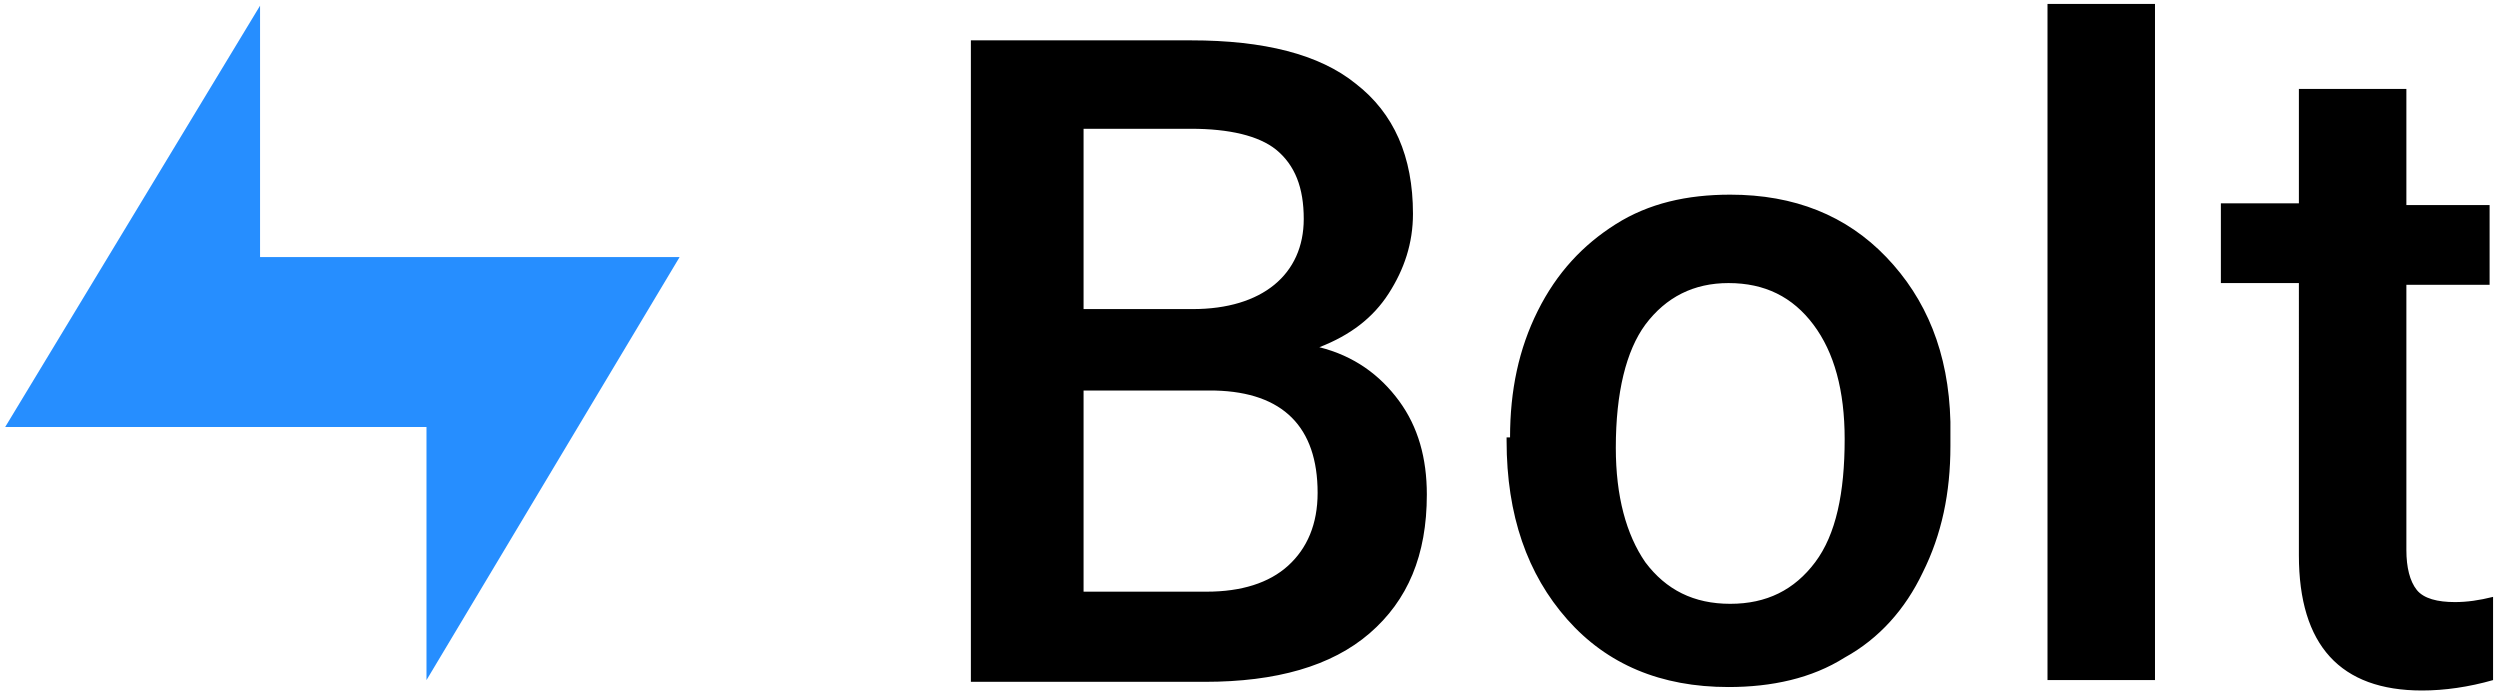 <?xml version="1.0" encoding="utf-8"?>
<!-- Generator: Adobe Illustrator 24.3.0, SVG Export Plug-In . SVG Version: 6.00 Build 0)  -->
<svg version="1.1" id="Layer_1" xmlns="http://www.w3.org/2000/svg" xmlns:xlink="http://www.w3.org/1999/xlink" x="0px" y="0px"
	 viewBox="0 0 144.2 40" width="72" height="20" style="enable-background:new 0 0 144.2 40;" xml:space="preserve">
<style type="text/css">
	.st0{fill:#FFFFFF;}
	.st1{fill-rule:evenodd;clip-rule:evenodd;fill:#FFFFFF;}
	.st2{fill:#268EFF;}
	.st3{fill-rule:evenodd;clip-rule:evenodd;}
</style>
<g>
	<path class="st2" d="M0.3,24.6h24.3v14.6l14.6-24.4H15V0.3L0.3,24.6z"/>
	<path class="st3" d="M56,39.2V2.3h12.7c4.2,0,7.4,0.8,9.5,2.5c2.2,1.7,3.3,4.2,3.3,7.5c0,1.7-0.5,3.2-1.4,4.6
		c-0.9,1.4-2.2,2.4-4,3.1c2,0.5,3.5,1.6,4.6,3.1c1.1,1.5,1.6,3.3,1.6,5.4c0,3.5-1.1,6.1-3.3,8c-2.2,1.9-5.4,2.8-9.5,2.8H56z
		 M62.5,22.6v11.5h7.1c2,0,3.6-0.5,4.7-1.5c1.1-1,1.7-2.4,1.7-4.2c0-3.8-2-5.8-5.9-5.9H62.5z M62.5,17.8h6.3c2,0,3.6-0.5,4.7-1.4
		c1.1-0.9,1.7-2.2,1.7-3.8c0-1.8-0.5-3.1-1.6-4c-1-0.8-2.7-1.2-4.9-1.2h-6.2V17.8z M87.1,25.2c0-2.7,0.5-5.1,1.6-7.3s2.6-3.8,4.5-5
		c1.9-1.2,4.1-1.7,6.6-1.7c3.7,0,6.7,1.2,9,3.6c2.3,2.4,3.6,5.5,3.7,9.5l0,1.4c0,2.7-0.5,5.1-1.6,7.3c-1,2.1-2.5,3.8-4.5,4.9
		c-1.9,1.2-4.2,1.7-6.7,1.7c-3.9,0-7-1.3-9.3-3.9c-2.3-2.6-3.5-6-3.5-10.3V25.2z M93.2,25.8c0,2.8,0.6,5,1.7,6.6
		c1.2,1.6,2.8,2.4,4.9,2.4s3.7-0.8,4.9-2.4c1.2-1.6,1.7-4,1.7-7.1c0-2.8-0.6-5-1.8-6.6c-1.2-1.6-2.8-2.4-4.9-2.4
		c-2,0-3.6,0.8-4.8,2.4C93.8,20.2,93.2,22.6,93.2,25.8z M124.3,39.2h-6.2v-39h6.2V39.2z M138.8,5.1v6.7h4.8v4.6h-4.8v15.3
		c0,1,0.2,1.8,0.6,2.3c0.4,0.5,1.2,0.7,2.2,0.7c0.7,0,1.4-0.1,2.2-0.3v4.8c-1.4,0.4-2.8,0.6-4.1,0.6c-4.7,0-7.1-2.6-7.1-7.8V16.3
		h-4.5v-4.6h4.5V5.1H138.8z"/>
</g>
</svg>
